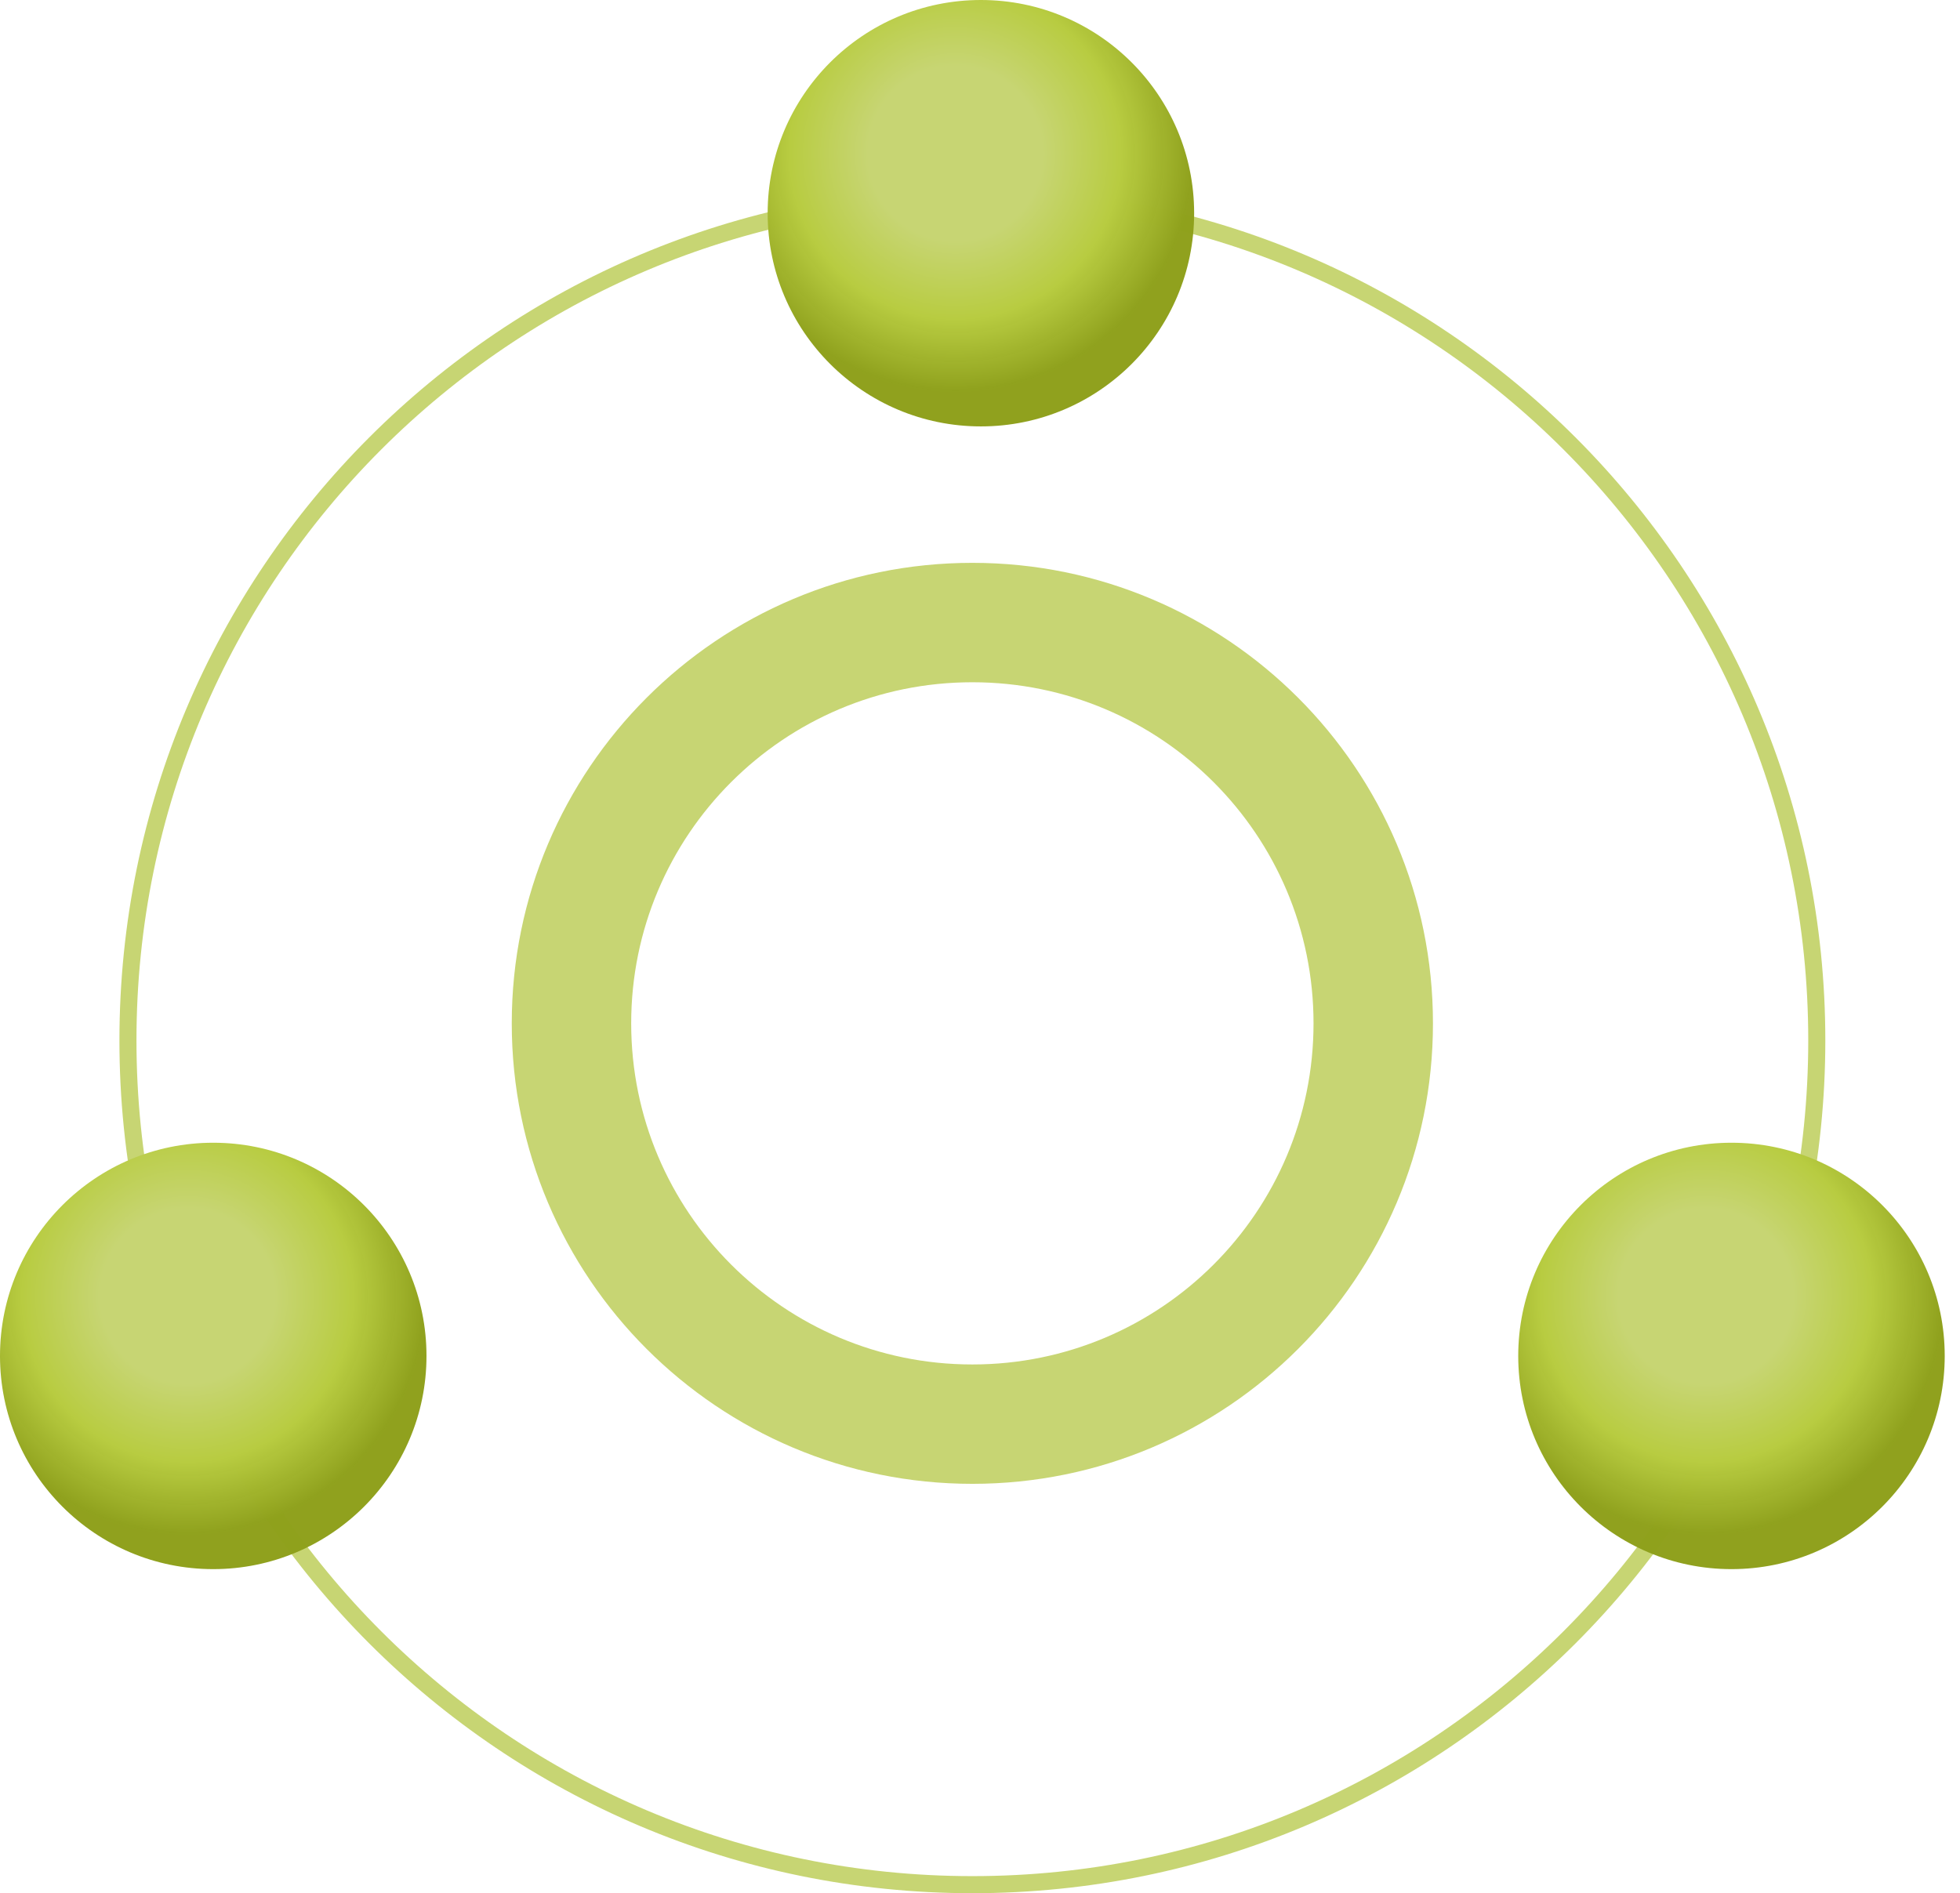 <svg width="59" height="57" viewBox="0 0 59 57" fill="none" xmlns="http://www.w3.org/2000/svg">
<path fill-rule="evenodd" clip-rule="evenodd" d="M29.27 57C43.45 57 54.946 45.505 54.946 31.325C54.946 17.144 43.45 5.649 29.27 5.649C15.09 5.649 3.595 17.144 3.595 31.325C3.595 45.505 15.09 57 29.27 57ZM29.27 56.486C43.167 56.486 54.432 45.221 54.432 31.324C54.432 17.428 43.167 6.162 29.27 6.162C15.374 6.162 4.108 17.428 4.108 31.324C4.108 45.221 15.374 56.486 29.27 56.486Z" fill="#C7D573"/>
<path fill-rule="evenodd" clip-rule="evenodd" d="M29.27 44.675C36.928 44.675 43.135 38.468 43.135 30.811C43.135 23.153 36.928 16.946 29.27 16.946C21.613 16.946 15.405 23.153 15.405 30.811C15.405 38.468 21.613 44.675 29.27 44.675ZM29.27 41.081C34.942 41.081 39.54 36.483 39.54 30.811C39.54 25.139 34.942 20.541 29.27 20.541C23.598 20.541 19 25.139 19 30.811C19 36.483 23.598 41.081 29.27 41.081Z" fill="#C7D573"/>
<circle cx="29.527" cy="6.419" r="6.419" fill="url(#paint0_radial_675_13)"/>
<circle cx="6.419" cy="40.824" r="6.419" fill="url(#paint1_radial_675_13)"/>
<circle cx="52.121" cy="40.824" r="6.419" fill="url(#paint2_radial_675_13)"/>
<defs>
<radialGradient id="paint0_radial_675_13" cx="0" cy="0" r="1" gradientUnits="userSpaceOnUse" gradientTransform="translate(28.757 4.622) rotate(129.289) scale(7.298)">
<stop stop-color="#C7D573"/>
<stop offset="0.359" stop-color="#C7D573"/>
<stop offset="0.682" stop-color="#B8CC41"/>
<stop offset="0.984" stop-color="#8EA01B" stop-opacity="0.99"/>
</radialGradient>
<radialGradient id="paint1_radial_675_13" cx="0" cy="0" r="1" gradientUnits="userSpaceOnUse" gradientTransform="translate(5.649 39.027) rotate(129.289) scale(7.298)">
<stop stop-color="#C7D573"/>
<stop offset="0.359" stop-color="#C7D573"/>
<stop offset="0.682" stop-color="#B8CC41"/>
<stop offset="0.984" stop-color="#8EA01B" stop-opacity="0.99"/>
</radialGradient>
<radialGradient id="paint2_radial_675_13" cx="0" cy="0" r="1" gradientUnits="userSpaceOnUse" gradientTransform="translate(51.351 39.027) rotate(129.289) scale(7.298)">
<stop stop-color="#C7D573"/>
<stop offset="0.359" stop-color="#C7D573"/>
<stop offset="0.682" stop-color="#B8CC41"/>
<stop offset="0.984" stop-color="#8EA01B" stop-opacity="0.99"/>
</radialGradient>
</defs>
</svg>
